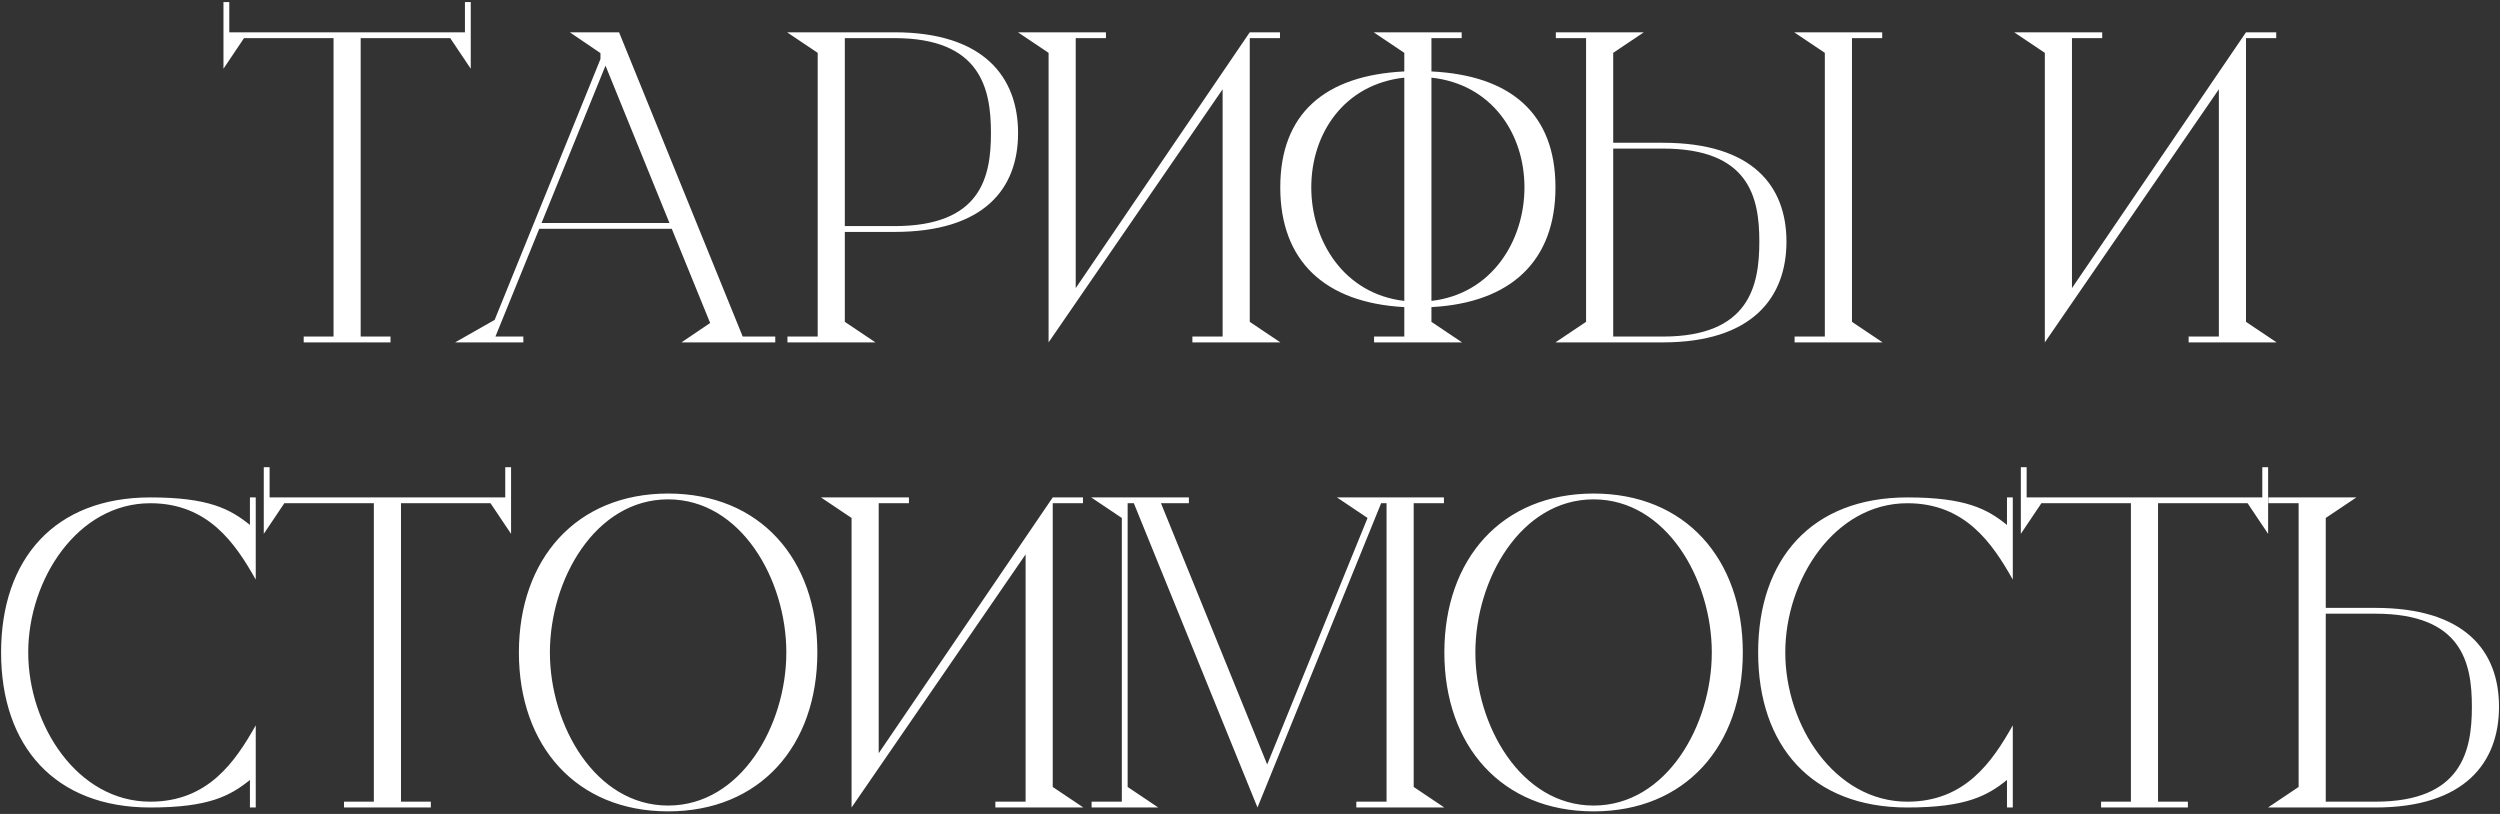 <?xml version="1.0" encoding="UTF-8"?> <svg xmlns="http://www.w3.org/2000/svg" width="387" height="126" viewBox="0 0 387 126" fill="none"><rect x="0" y="0" width="387" height="126" fill="#333333" stroke="none"/> <path d="M71.973 0.32V5H35.493V0.32H34.593V10.64L37.773 5.9H51.633V52.1H47.013V53H60.453V52.1H55.833V5.9H69.693L72.873 10.64V0.32H71.973ZM114.972 52.1L95.832 5H88.212L92.892 8.18L92.952 8.24V9.14L76.572 49.52L70.452 53H81.012V52.1H76.692L83.472 35.42H103.992L109.932 50L105.492 53H120.012V52.1H114.972ZM83.832 34.52L93.732 10.16L103.632 34.52H83.832ZM138.459 5H121.839L126.579 8.18V52.1H121.899V53H135.519L130.779 49.82V35.9H138.459C152.319 35.9 157.599 29.24 157.599 20.6C157.599 11.96 152.319 5 138.459 5ZM138.459 35H130.779V5.9H138.459C151.899 5.9 153.399 13.82 153.399 20.6C153.399 27.38 151.899 35 138.459 35ZM193.461 49.82V5.9H198.141V5H193.461L166.521 44.6V5.9H171.201V5H157.581L162.321 8.18V53L189.261 13.82V52.1H184.581V53H198.201L193.461 49.82ZM221.586 47.54C233.886 46.88 240.786 40.4 240.786 29C240.786 17.6 233.886 11.66 221.586 11.06V5.9H226.266V5H212.646L217.386 8.18V11.06C205.086 11.66 198.186 17.6 198.186 29C198.186 40.4 205.086 46.88 217.386 47.54V52.1H212.706V53H226.326L221.586 49.82V47.54ZM202.986 29C202.986 20.72 208.026 13.04 217.386 12.02V46.58C208.026 45.5 202.986 37.28 202.986 29ZM235.986 29C235.986 37.28 230.946 45.5 221.586 46.58V12.02C230.946 13.04 235.986 20.72 235.986 29ZM257.404 22.1H249.724V8.18L254.464 5H240.844V5.9H245.524V49.82L240.784 53H257.404C271.264 53 276.544 46.04 276.544 37.4C276.544 28.76 271.264 22.1 257.404 22.1ZM286.684 49.82V5.9H291.364V5H277.744L282.484 8.18V52.1H277.804V53H291.424L286.684 49.82ZM257.404 52.1H249.724V23H257.404C270.844 23 272.344 30.62 272.344 37.4C272.344 44.18 270.844 52.1 257.404 52.1ZM347.68 49.82V5.9H352.36V5H347.68L320.74 44.6V5.9H325.42V5H311.8L316.54 8.18V53L343.48 13.82V52.1H338.8V53H352.42L347.68 49.82ZM23.269 77.9C32.209 77.9 36.409 84.08 39.589 89.72V77H38.689V81.26C35.629 78.8 32.329 77 23.269 77C8.449 77 0.169 86.54 0.169 101C0.169 115.46 8.449 125 23.269 125C32.329 125 35.629 123.2 38.689 120.74V125H39.589V112.28C36.409 117.92 32.209 124.1 23.269 124.1C11.989 124.1 4.369 112.28 4.369 101C4.369 89.72 11.989 77.9 23.269 77.9ZM78.213 72.32V77H41.733V72.32H40.833V82.64L44.013 77.9H57.873V124.1H53.253V125H66.693V124.1H62.073V77.9H75.933L79.113 82.64V72.32H78.213ZM103.425 125.6C117.645 125.6 126.525 115.46 126.525 101C126.525 86.54 117.645 76.4 103.425 76.4C89.205 76.4 80.325 86.54 80.325 101C80.325 115.46 89.205 125.6 103.425 125.6ZM103.425 124.7C92.145 124.7 85.125 112.28 85.125 101C85.125 89.72 92.145 77.3 103.425 77.3C114.705 77.3 121.725 89.72 121.725 101C121.725 112.28 114.705 124.7 103.425 124.7ZM162.963 121.82V77.9H167.643V77H162.963L136.023 116.6V77.9H140.703V77H127.083L131.823 80.18V125L158.763 85.82V124.1H154.083V125H167.703L162.963 121.82ZM218.839 121.82V77.9H223.519V77H206.959L211.699 80.18L196.159 118.34L179.719 77.9H184.039V77H168.919L173.659 80.18V124.1H168.979V125H179.299L174.559 121.82V77.9H175.519L194.659 125L213.799 77.9H214.639V124.1H209.959V125H223.579L218.839 121.82ZM246.687 125.6C260.907 125.6 269.787 115.46 269.787 101C269.787 86.54 260.907 76.4 246.687 76.4C232.467 76.4 223.587 86.54 223.587 101C223.587 115.46 232.467 125.6 246.687 125.6ZM246.687 124.7C235.407 124.7 228.387 112.28 228.387 101C228.387 89.72 235.407 77.3 246.687 77.3C257.967 77.3 264.987 89.72 264.987 101C264.987 112.28 257.967 124.7 246.687 124.7ZM295.261 77.9C304.201 77.9 308.401 84.08 311.581 89.72V77H310.681V81.26C307.621 78.8 304.321 77 295.261 77C280.441 77 272.161 86.54 272.161 101C272.161 115.46 280.441 125 295.261 125C304.321 125 307.621 123.2 310.681 120.74V125H311.581V112.28C308.401 117.92 304.201 124.1 295.261 124.1C283.981 124.1 276.361 112.28 276.361 101C276.361 89.72 283.981 77.9 295.261 77.9ZM350.205 72.32V77H313.725V72.32H312.825V82.64L316.005 77.9H329.865V124.1H325.245V125H338.685V124.1H334.065V77.9H347.925L351.105 82.64V72.32H350.205ZM367.707 94.1H360.027V80.18L364.767 77H351.147V77.9H355.827V121.82L351.087 125H367.707C381.567 125 386.847 118.04 386.847 109.4C386.847 100.76 381.567 94.1 367.707 94.1ZM367.707 124.1H360.027V95H367.707C381.147 95 382.647 102.62 382.647 109.4C382.647 116.18 381.147 124.1 367.707 124.1Z" fill="white"></path> </svg> 